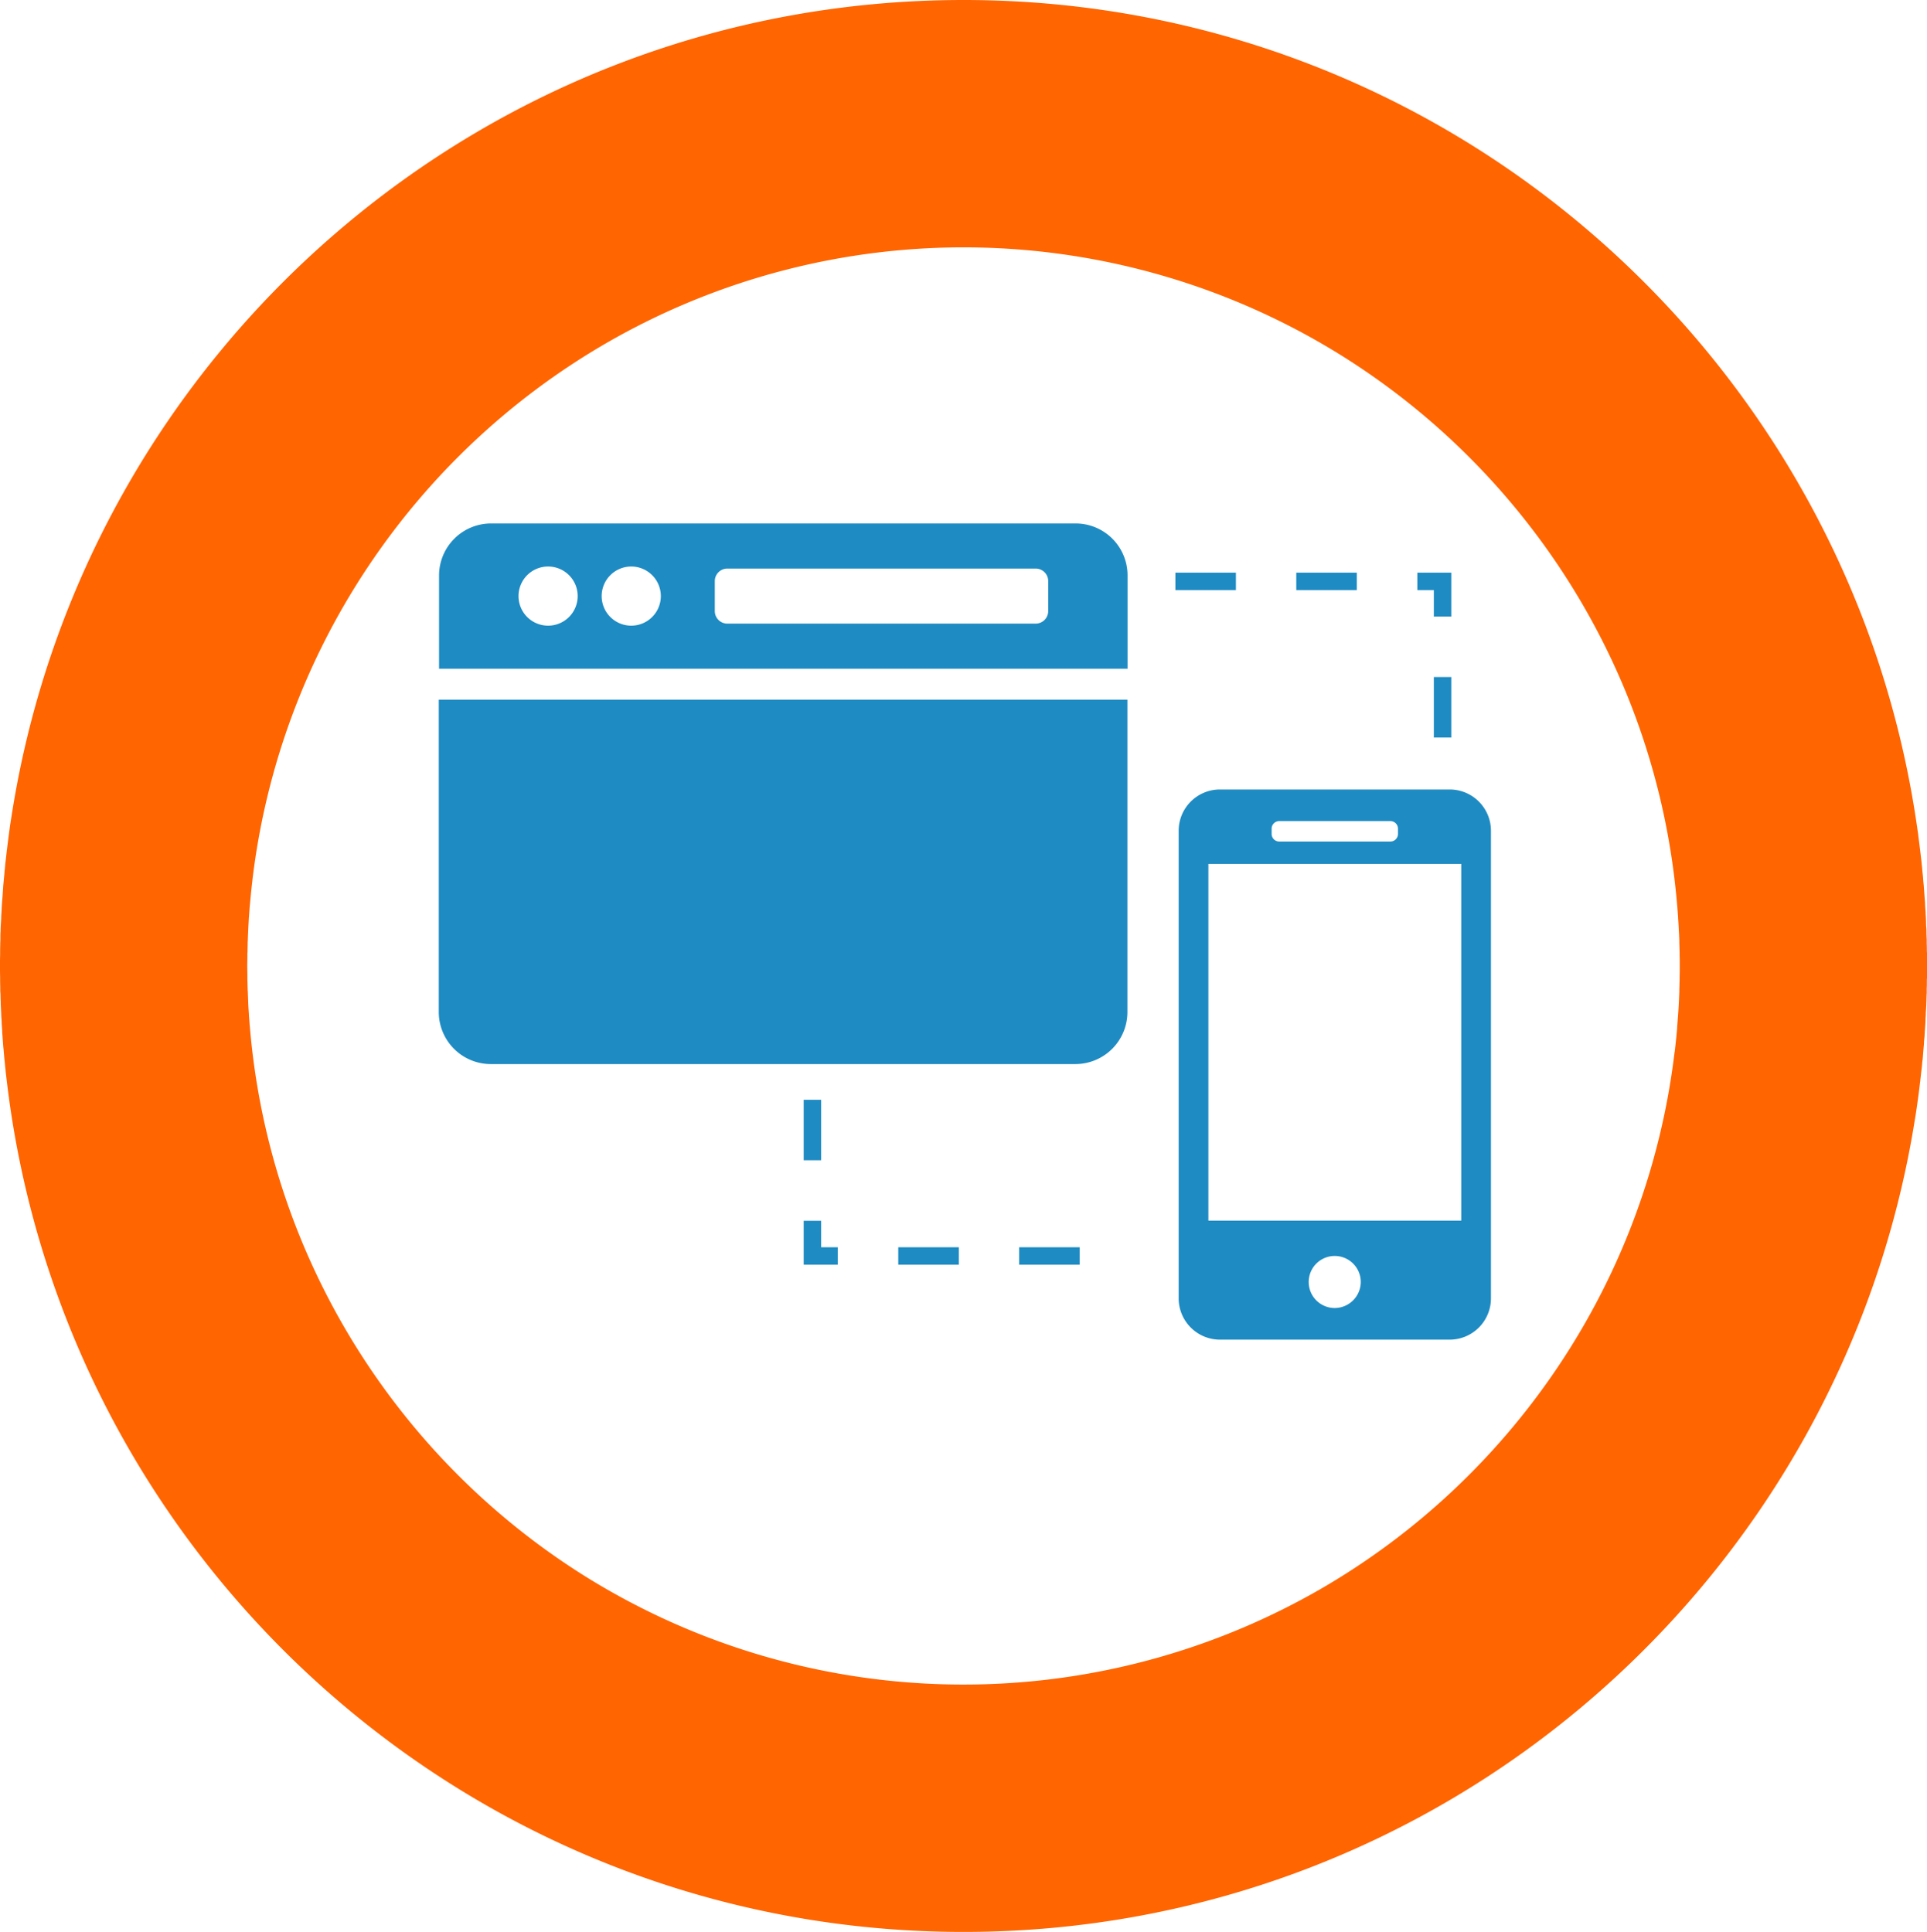 <svg xmlns="http://www.w3.org/2000/svg" viewBox="0 0 1413.7 1417.6"><defs><style>.\30 f6cd039-0268-4b71-a8b0-549486ff9ac8{fill:#ff6500;fill-rule:evenodd;}.fc734d25-d480-4a16-8a6f-0a813609fe69{fill:#1e8bc3;}</style></defs><title>icon</title><g id="f2cd9363-cb1a-419a-80a2-b0c67e0aa615" data-name="Layer 2"><g id="c001bb7a-82e5-478a-9d85-c8f344ba8bfb" data-name="Layer 1"><path class="0f6cd039-0268-4b71-a8b0-549486ff9ac8" d="M1406,813.9c0-.2.1-.4.1-.6.9-6.3,1.8-12.7,2.5-19.1a7.8,7.8,0,0,0,.2-1.6l.6-5.4.3-2.4c.2-1.8.4-3.5.5-5.3l.3-2.1c.3-3.2.5-6.4.8-9.6.1-1,.2-2,.2-3s.3-2.9.4-4.4.1-2.5.2-3.7l.3-4.2c.1-1.4.2-2.9.2-4.3s.2-2.5.2-3.8.3-5,.4-7.5c0-1,.1-2.1.1-3.1s.1-3.5.2-5.2v-3.3c.1-1.8.1-3.6.1-5.4s.1-1.9.1-2.9v-8.2h0v-8.2a26.2,26.2,0,0,0-.1-2.8c0-1.8,0-3.6-.1-5.5v-3.1c-.1-1.9-.2-3.9-.2-5.8s-.1-2.4-.2-3.6-.1-4.2-.2-6.3-.2-2.5-.2-3.8l-.3-4.1c-.1-1.4-.1-2.8-.2-4.1l-.3-3.8-.6-8.2-.3-2.8c-.1-1.7-.2-3.3-.4-4.9l-.3-2.8c-.1-1.7-.3-3.4-.5-5.1a14.9,14.9,0,0,0-.2-2.1c-.7-6-1.4-12-2.2-17.9,0-.4-.1-.8-.1-1.2l-.9-6.1a1.7,1.7,0,0,0-.1-.7C1356.7,263.2,1062.4,0,706.9,0,354.5,0,62.4,258.5,8.8,596.7c0,.2-.1.4-.1.6-.3,2.1-.7,4.3-1,6.4a.7.7,0,0,1-.1.5c-.9,6.4-1.7,12.8-2.5,19.2-.1.5-.1,1-.2,1.6l-.6,5.4L4,632.8c-.2,1.7-.3,3.5-.5,5.3a14.9,14.9,0,0,0-.2,2.1l-.9,9.6c-.1,1-.1,1.9-.2,2.9l-.3,4.5-.3,3.7-.3,4.2c-.1,1.4-.1,2.8-.2,4.2s-.2,2.6-.2,3.8-.3,5.1-.4,7.6,0,2-.1,3.1S.3,687.2.3,689s-.1,2.2-.1,3.3-.1,3.6-.1,5.3v3c-.1,2.6-.1,5.3-.1,7.9v.3H0v.3c0,2.6,0,5.2.1,7.9v2.8c0,1.8.1,3.6.1,5.4s0,2.1.1,3.2.1,3.9.2,5.8,0,2.4.1,3.6l.3,6.3c0,1.2.1,2.5.2,3.7s.1,2.8.2,4.2l.3,4.1c0,1.3.1,2.6.2,3.8l.6,8.1.3,2.9c.1,1.6.3,3.3.4,4.9l.3,2.8c.2,1.7.3,3.4.5,5.1a14.9,14.9,0,0,1,.2,2.1c.7,6,1.4,12,2.2,17.9a5,5,0,0,0,.2,1.2c.2,2,.5,4.1.8,6.1,0,.2.1.4.1.7,49.7,342.7,343.9,605.9,699.5,605.9,352.3,0,644.5-258.5,698-596.7a1.3,1.3,0,0,0,.1-.6C1405.4,818.2,1405.7,816,1406,813.9ZM431.6,1158.1h0c-138.2-85.5-234-233.5-248.3-404.7,0-.3-.1-.7-.1-1l-.6-7.8v-.6c-.2-2.8-.4-5.7-.5-8.6h0l-.3-8a12.7,12.7,0,0,1-.1-2c-.1-2.1-.1-4.2-.2-6.3v-2.1c0-2.7-.1-5.4-.1-8.1s.1-5.6.1-8.3a14.8,14.8,0,0,1,.1-2.1c0-2.2.1-4.5.1-6.7,0-.6.1-1.2.1-1.8.2-5.7.5-11.3.8-17a3.7,3.7,0,0,0,.1-1.1l.6-7.9c0-.2.1-.4.1-.6.5-5.9,1.1-11.7,1.8-17.5v-.3c20.1-168.6,119.5-312.8,259.7-393.9h0a524,524,0,0,1,537.2,7.9h0c138.2,85.5,234.1,233.4,248.3,404.7a3.4,3.4,0,0,1,.1,1l.6,7.8v.6c.2,2.8.4,5.7.5,8.6h0c.2,2.6.3,5.3.4,8v1.9c.1,2.2.1,4.3.2,6.4v2.1c.1,2.7.1,5.4.1,8.1s0,5.5-.1,8.3v2.1c-.1,2.2-.1,4.4-.2,6.7v1.7c-.2,5.7-.5,11.4-.9,17,0,.4-.1.8-.1,1.2l-.6,7.8v.7c-.5,5.9-1.1,11.7-1.8,17.5,0,.1-.1.2-.1.3C1208.4,940.7,1109,1084.9,968.8,1166h0a524.6,524.6,0,0,1-537.2-7.9Z"/><path class="fc734d25-d480-4a16-8a6f-0a813609fe69" d="M321.9,742.7A38.2,38.2,0,0,0,360,780.8H789a38.2,38.2,0,0,0,38.1-38.1V513.4H321.9Z"/><path class="fc734d25-d480-4a16-8a6f-0a813609fe69" d="M789.2,384.1h-429a38.2,38.2,0,0,0-38.1,38.1v68.5H827.2V422.2A38.1,38.1,0,0,0,789.2,384.1Zm-387.1,75a21.7,21.7,0,1,1,21.7-21.7A21.7,21.7,0,0,1,402.1,459.1Zm61,0a21.7,21.7,0,1,1,21.7-21.7A21.7,21.7,0,0,1,463.1,459.1ZM769,448.4a9.2,9.2,0,0,1-9.2,9.2H533.6a9.2,9.2,0,0,1-9.2-9.2v-22a9.2,9.2,0,0,1,9.2-9.2H759.8a9.2,9.2,0,0,1,9.2,9.2Z"/><path class="fc734d25-d480-4a16-8a6f-0a813609fe69" d="M1063.6,579.3H894.9a30.3,30.3,0,0,0-30.2,30.2V952.7A30.3,30.3,0,0,0,894.9,983h168.7a30.3,30.3,0,0,0,30.2-30.3V609.5A30.3,30.3,0,0,0,1063.6,579.3ZM932.9,608.1a5.6,5.6,0,0,1,5.6-5.6H1020a5.6,5.6,0,0,1,5.6,5.6v3.8a5.6,5.6,0,0,1-5.6,5.6H938.5a5.6,5.6,0,0,1-5.6-5.6Zm46.3,351.7a19.1,19.1,0,1,1,19.1-19.1A19.2,19.2,0,0,1,979.2,959.8Zm92.8-64.1H886.5V633.9H1072Z"/><rect class="fc734d25-d480-4a16-8a6f-0a813609fe69" x="659" y="915.2" width="44.4" height="12.8"/><polygon class="fc734d25-d480-4a16-8a6f-0a813609fe69" points="602.4 895.8 589.6 895.8 589.6 928 614.6 928 614.6 915.2 602.4 915.2 602.4 895.8"/><rect class="fc734d25-d480-4a16-8a6f-0a813609fe69" x="589.6" y="807" width="12.8" height="44.37"/><rect class="fc734d25-d480-4a16-8a6f-0a813609fe69" x="747.7" y="915.2" width="44.4" height="12.8"/><rect class="fc734d25-d480-4a16-8a6f-0a813609fe69" x="1051.9" y="496.8" width="12.8" height="44.37"/><polygon class="fc734d25-d480-4a16-8a6f-0a813609fe69" points="1051.9 452.4 1064.7 452.4 1064.7 420.2 1039.8 420.2 1039.8 433 1051.9 433 1051.9 452.4"/><rect class="fc734d25-d480-4a16-8a6f-0a813609fe69" x="951" y="420.2" width="44.4" height="12.8"/><rect class="fc734d25-d480-4a16-8a6f-0a813609fe69" x="862.3" y="420.2" width="44.4" height="12.8"/></g></g></svg>
